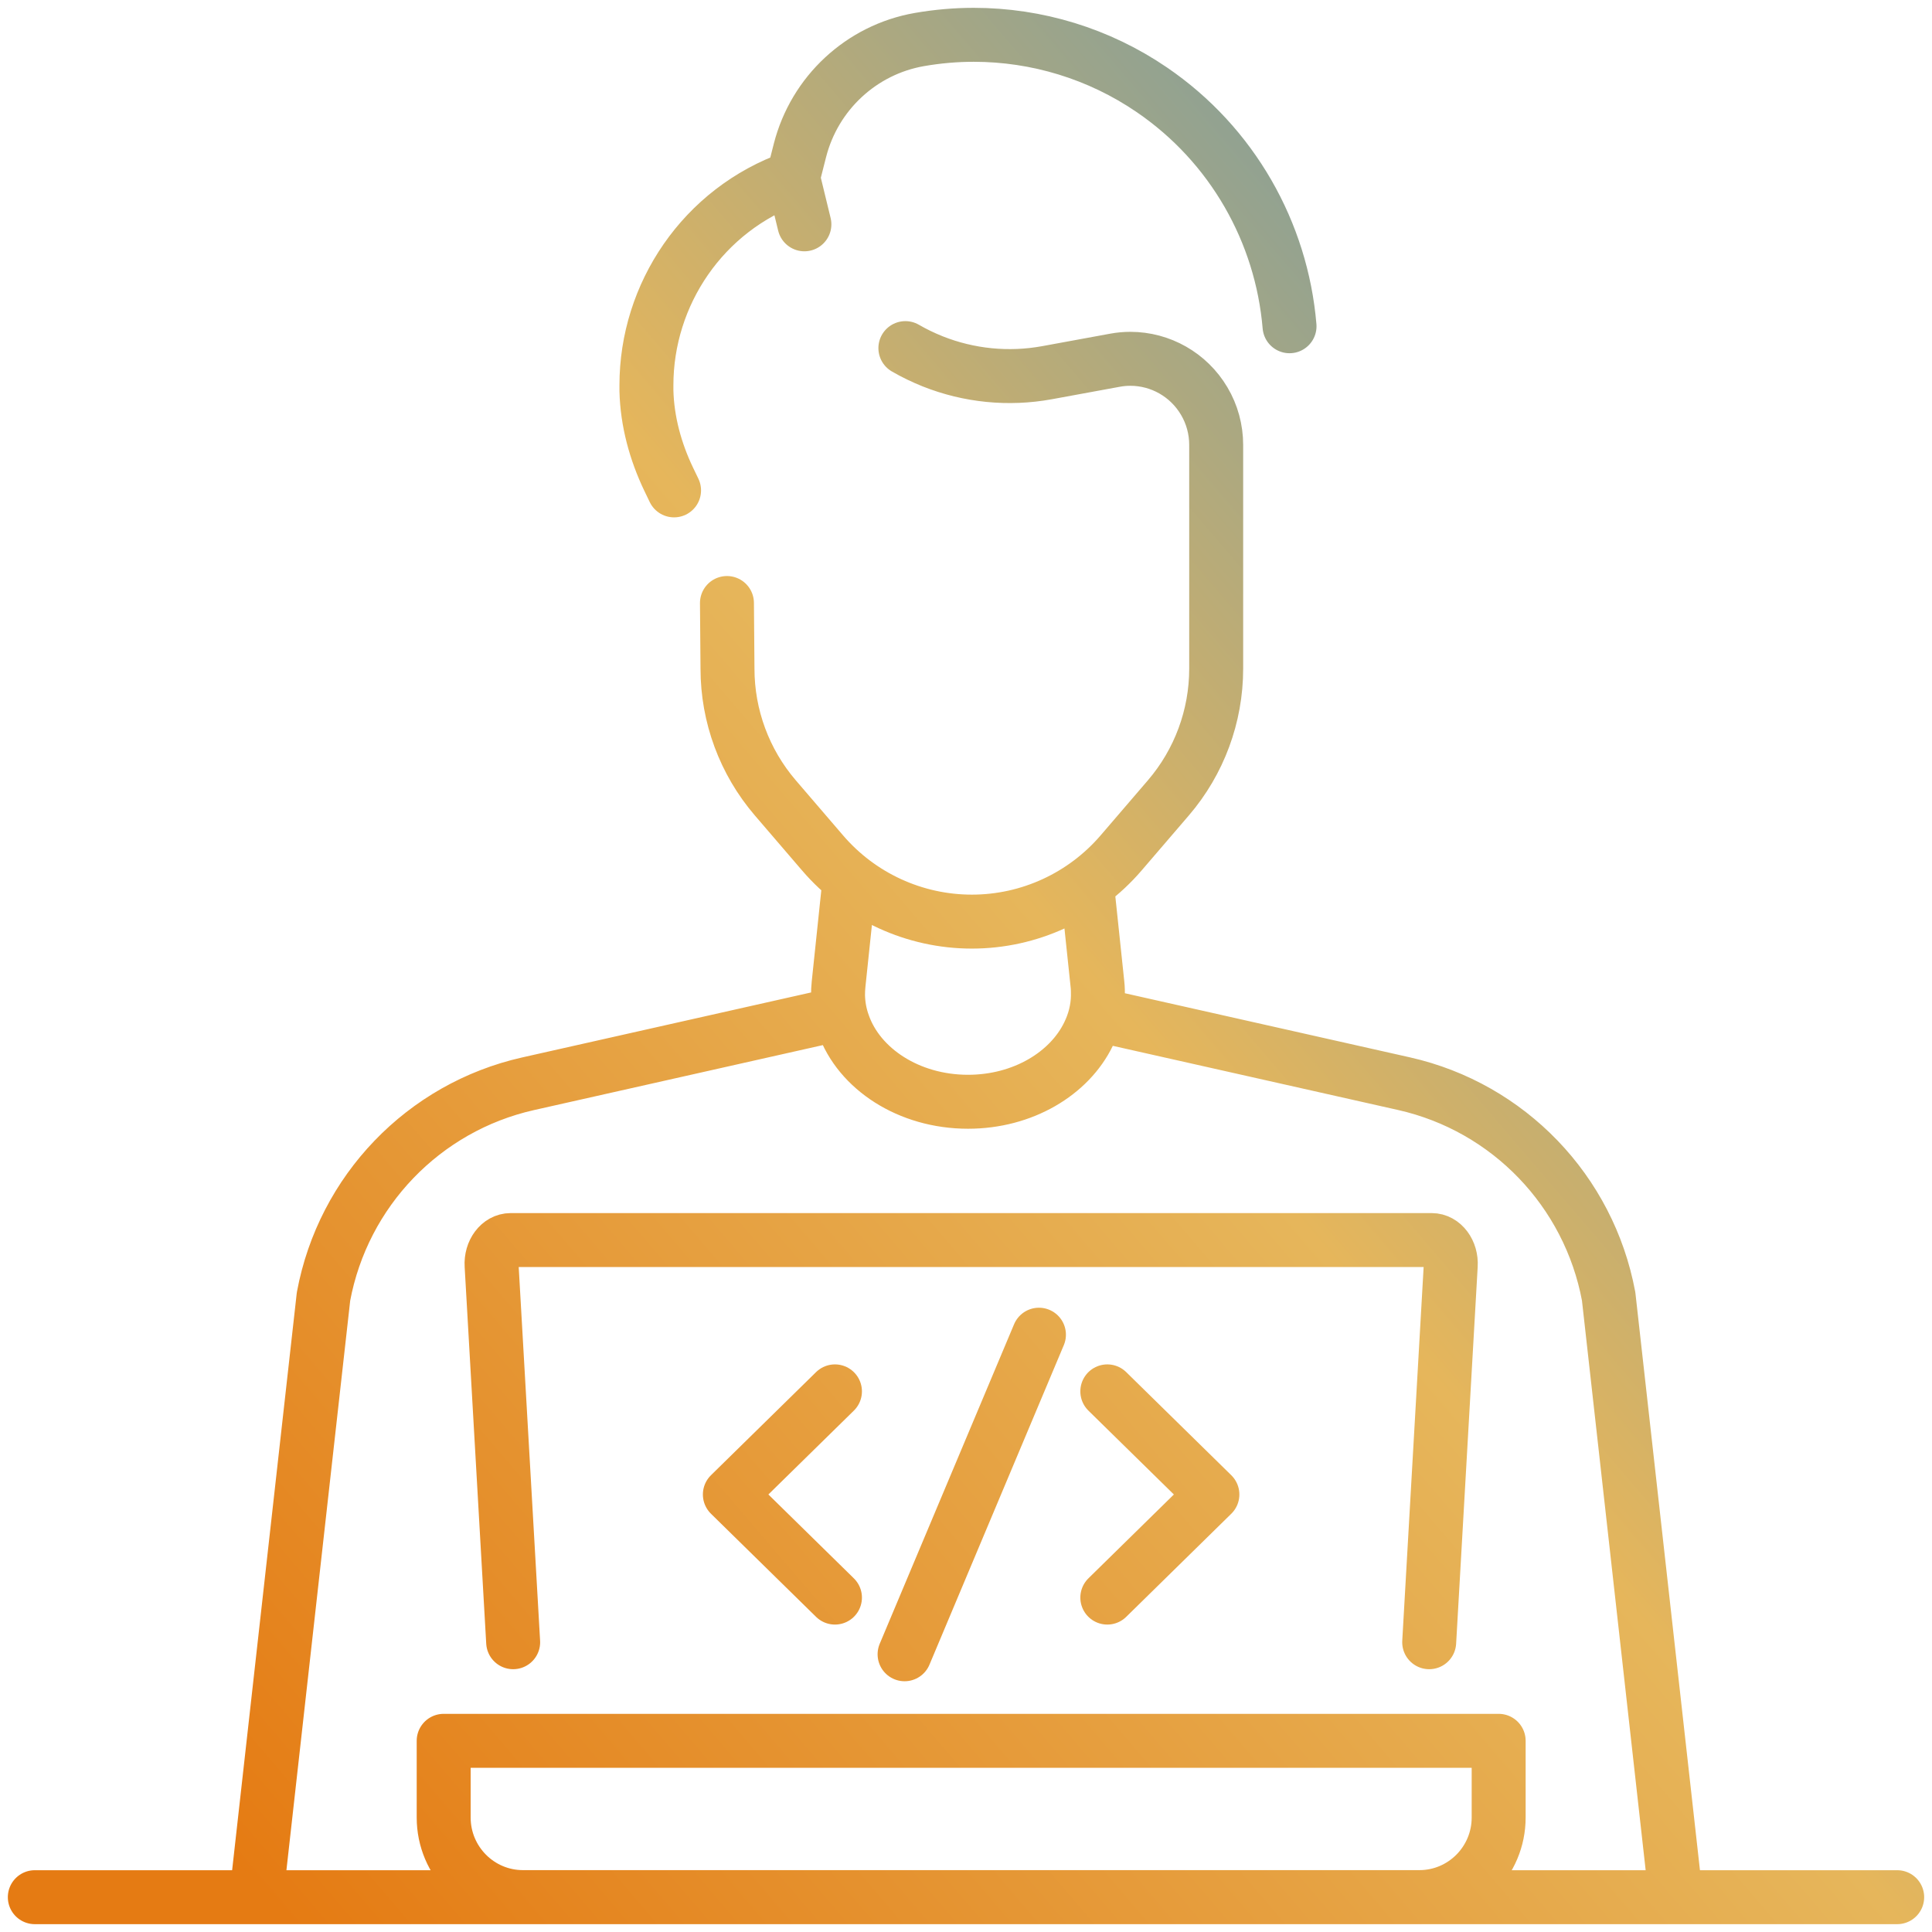 <svg width="111" height="111" viewBox="0 0 111 111" fill="none" xmlns="http://www.w3.org/2000/svg">
<path d="M14.768 108.595L18.587 74.488C19.717 68.423 24.339 63.619 30.335 62.267L47.971 58.3M63.038 58.296L80.669 62.262C86.666 63.614 91.292 68.418 92.422 74.484L96.236 108.59M48.746 51.142L48.179 56.543C48.157 56.757 48.147 56.966 48.147 57.176C48.157 57.754 48.261 58.319 48.456 58.851C49.358 61.406 52.207 63.3 55.618 63.3C58.77 63.3 61.442 61.679 62.54 59.411C62.875 58.728 63.066 57.991 63.079 57.217C63.079 56.998 63.079 56.77 63.052 56.543L62.476 51.074M38.727 28.174L38.418 27.532C37.656 25.938 37.184 24.212 37.139 22.45C37.139 22.341 37.139 22.236 37.139 22.131C37.139 16.922 40.378 12.036 45.562 10.206L45.961 8.635C46.383 6.991 47.263 5.547 48.456 4.441C49.649 3.334 51.15 2.565 52.815 2.273C53.858 2.091 54.906 2 55.944 2C59.569 2 63.138 3.084 66.173 5.156C70.808 8.316 73.634 13.357 74.088 18.744M52.017 20C52.52 20.292 53.042 20.542 53.586 20.761C55.672 21.59 57.949 21.817 60.158 21.412L64.055 20.697C64.349 20.642 64.649 20.615 64.944 20.615C66.663 20.615 68.287 21.521 69.185 23.042C69.638 23.802 69.874 24.677 69.874 25.56V38.419C69.874 41.143 68.899 43.775 67.13 45.837L64.413 49.002C62.263 51.507 59.133 52.95 55.836 52.95C52.543 52.95 49.408 51.511 47.258 49.002L44.541 45.837C42.773 43.775 41.797 41.143 41.797 38.419L41.766 34.645M46.215 12.888L45.562 10.201M29.483 94.351L28.244 72.708C28.194 71.92 28.698 71.246 29.337 71.246H82.257C82.896 71.246 83.4 71.92 83.35 72.708L82.112 94.351M2 109H109M47.971 79.939L41.933 85.863L47.971 91.787M63.619 79.939L69.656 85.863L63.619 91.787M59.691 76.683L51.971 95.043M25.491 100.016H86.103V104.424C86.103 106.946 84.062 108.995 81.549 108.995H30.045C27.532 108.995 25.491 106.946 25.491 104.424V100.016Z" stroke="url(#paint0_linear_532_3437)" stroke-width="3.1" stroke-linecap="round" stroke-linejoin="round"/>
<defs>
<linearGradient id="paint0_linear_532_3437" x1="2" y1="93.541" x2="108.957" y2="2.012" gradientUnits="userSpaceOnUse">
<stop stop-color="#E57B13"/>
<stop offset="0.5" stop-color="#E6B65B"/>
<stop offset="1" stop-color="#4A91BF"/>
</linearGradient>
</defs>
</svg>
